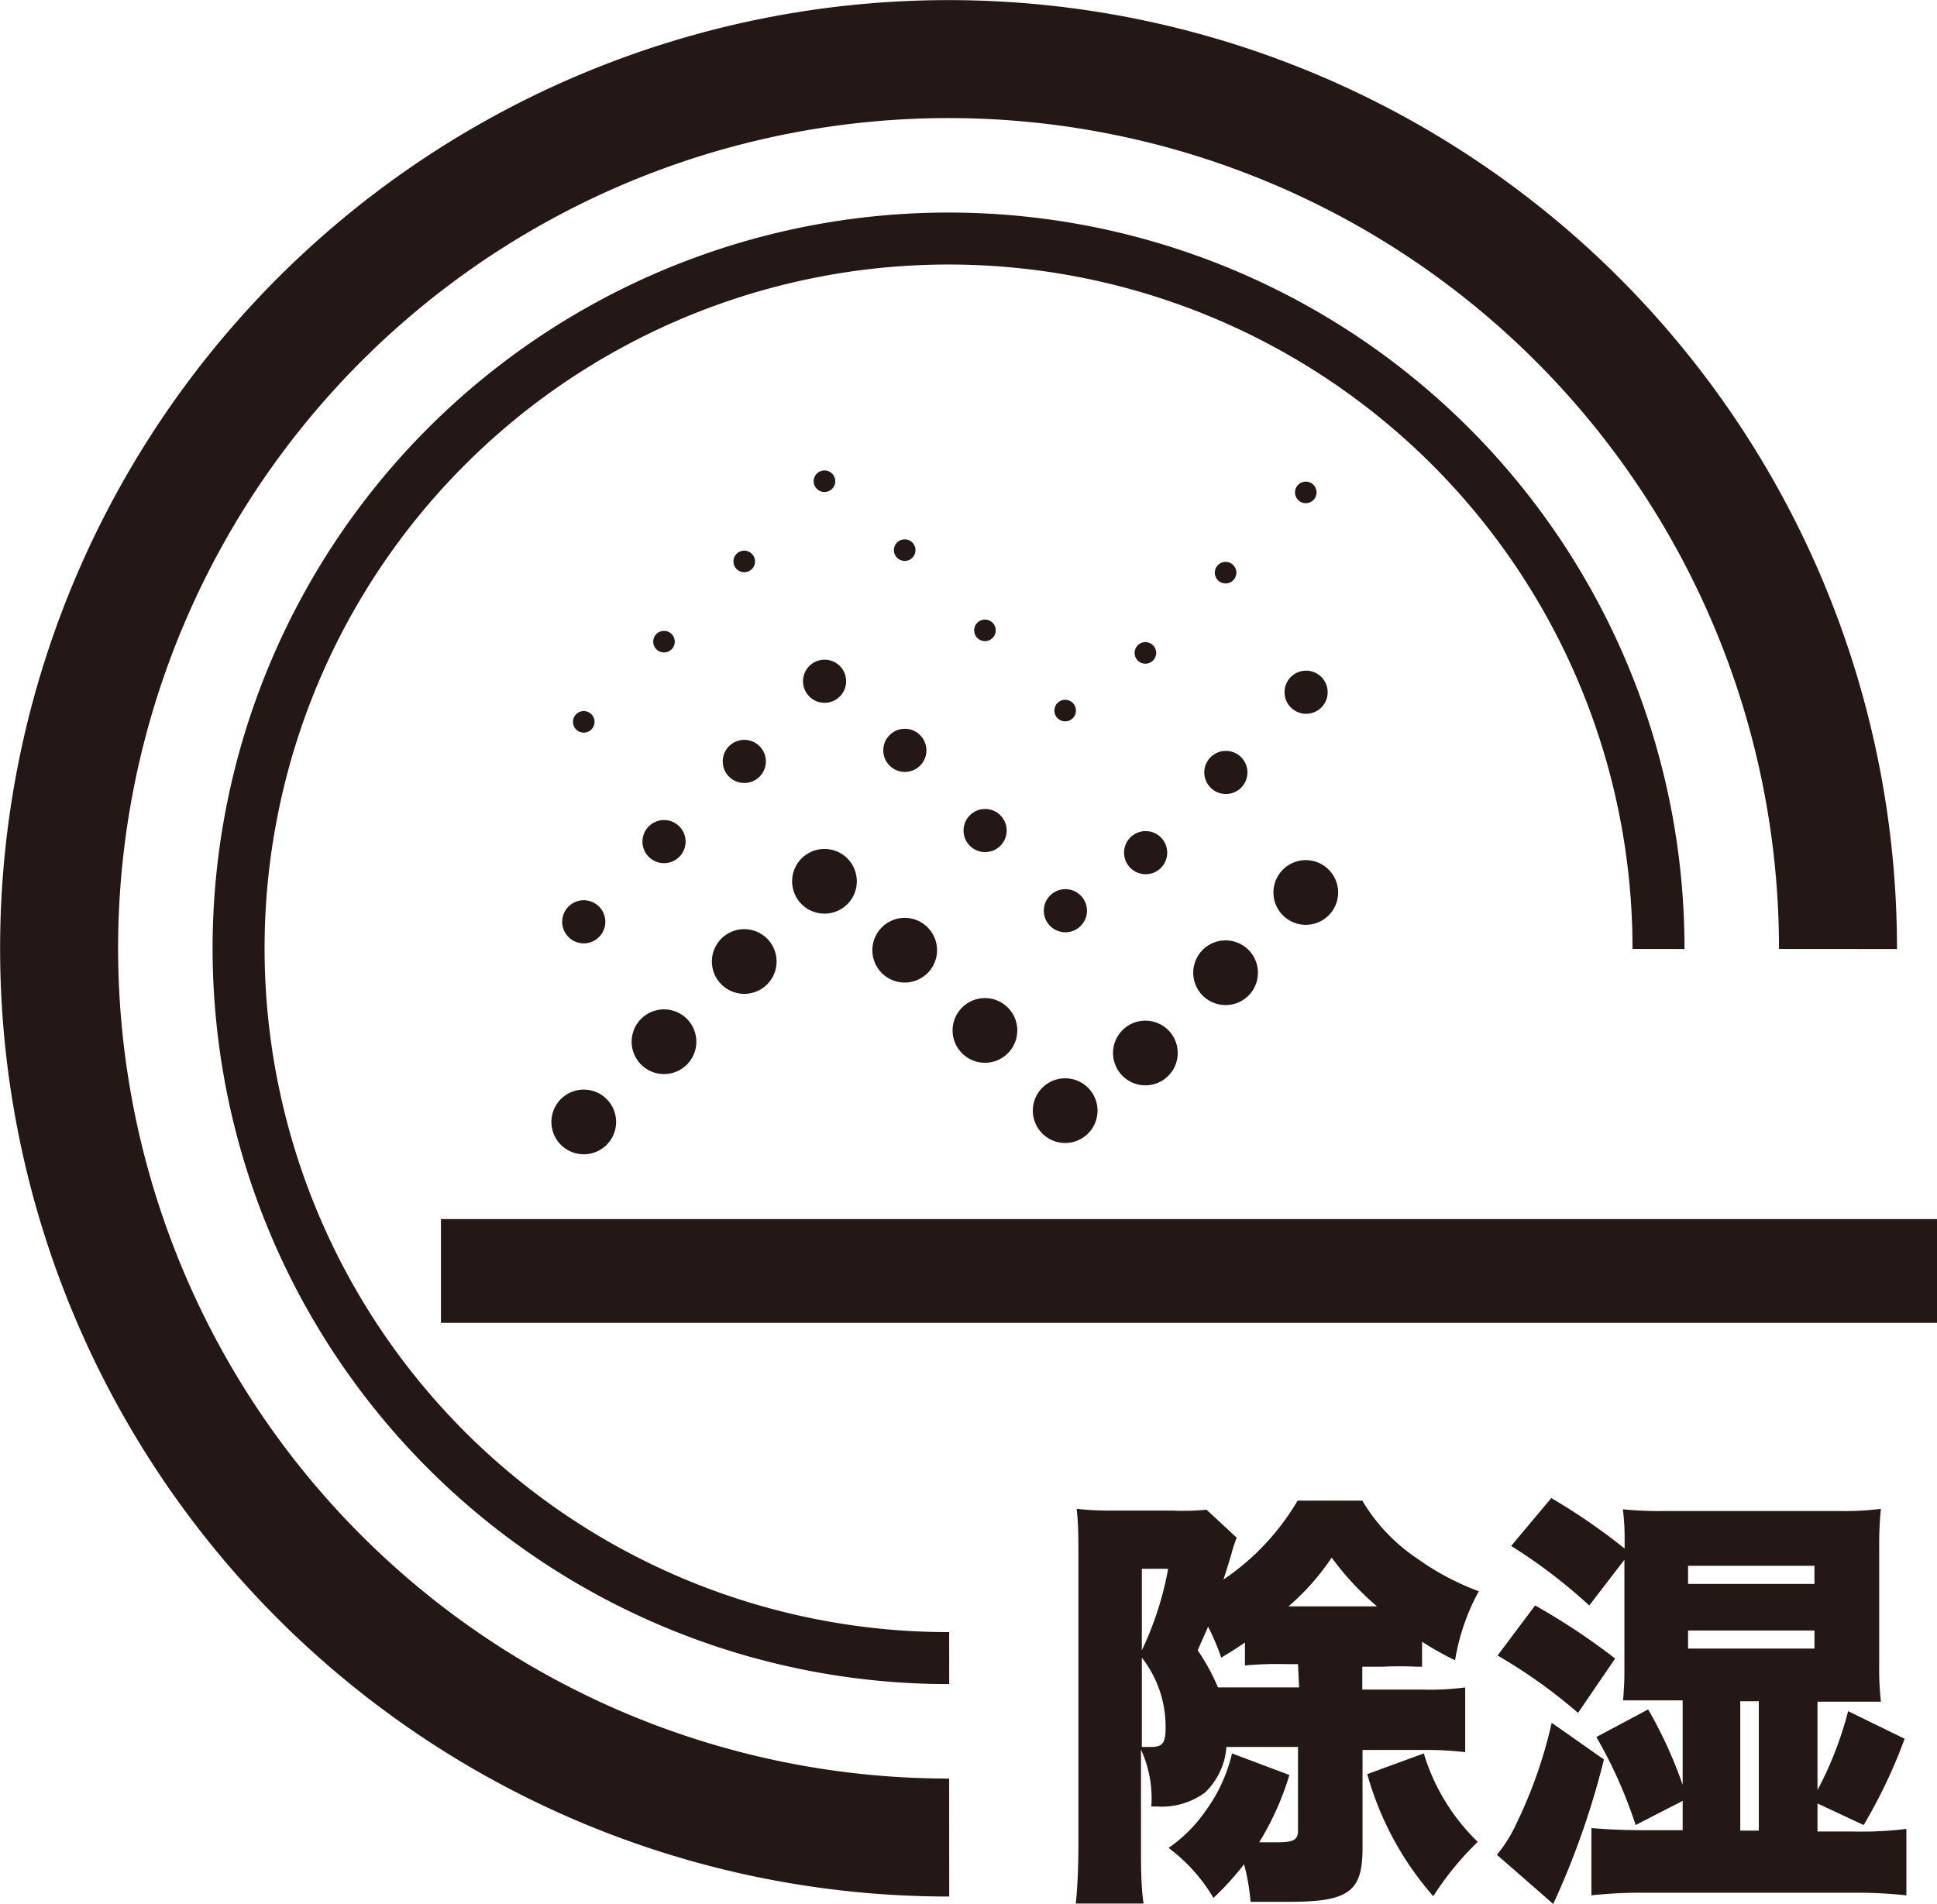 <svg xmlns="http://www.w3.org/2000/svg" viewBox="0 0 89.79 88.28"><defs><style>.cls-1,.cls-2,.cls-3,.cls-5,.cls-6,.cls-7{fill:none;stroke:#231815;}.cls-1,.cls-2,.cls-3{stroke-miterlimit:10;}.cls-1{stroke-width:5.47px;}.cls-2{stroke-width:2.41px;}.cls-3{stroke-width:4.81px;}.cls-4{fill:#231815;}.cls-5,.cls-6,.cls-7{stroke-linecap:round;stroke-linejoin:round;stroke-dasharray:0 5.26;}.cls-5{stroke-width:3px;}.cls-6{stroke-width:2px;}</style></defs><g id="レイヤー_2" data-name="レイヤー 2"><g id="レイヤー_1-2" data-name="レイヤー 1"><path class="cls-1" d="M44,85.2A41.23,41.23,0,1,1,85.2,44"/><path class="cls-2" d="M44,76.88A32.91,32.91,0,1,1,76.88,44"/><line class="cls-3" x1="20.44" y1="58.93" x2="89.79" y2="58.93"/><path class="cls-4" d="M56.85,81a3.24,3.24,0,0,1-1,2.12,3.38,3.38,0,0,1-2.22.64h-.26a5.42,5.42,0,0,0-.48-2.64v4.4c0,1,0,1.92.12,2.74H49.87c.08-.8.12-1.7.12-2.78V72.24c0-.9,0-1.58-.08-2.28a14.47,14.47,0,0,0,1.76.08h2.68A10.9,10.9,0,0,0,55.93,70l1.4,1.3a5.38,5.38,0,0,0-.26.8c-.14.44-.24.8-.36,1.14a11.33,11.33,0,0,0,3.44-3.66h3a8.34,8.34,0,0,0,2.54,2.68,12,12,0,0,0,2.86,1.52,10,10,0,0,0-1.1,3.2,13.94,13.94,0,0,1-1.53-.86v1.16l-.23,0a16.18,16.18,0,0,0-1.62,0h-.92v1.06h2.77a12.36,12.36,0,0,0,2-.1v3a15.82,15.82,0,0,0-2-.1H63.16V85.7c0,2-.63,2.48-3.39,2.48l-1.8,0a9.79,9.79,0,0,0-.3-1.74A13.44,13.44,0,0,1,56.25,88a7.92,7.92,0,0,0-2.08-2.32,6.73,6.73,0,0,0,1.76-1.78,7.25,7.25,0,0,0,1.18-2.6l2.66,1a13.23,13.23,0,0,1-1.4,3.12c.6,0,.6,0,.86,0,.74,0,.94-.12.94-.54V81Zm-3.92-4.48a15,15,0,0,0,1.22-3.78H52.93Zm0,4.48.42,0c.54,0,.68-.18.68-.86a5.16,5.16,0,0,0-1.1-3.28Zm7.24-3.84h-.58a16,16,0,0,0-1.88.06V76.16c-.3.2-.5.34-1.1.7A10.39,10.39,0,0,0,56,75.42c-.14.34-.24.54-.48,1.1a9.8,9.8,0,0,1,.94,1.72h3.76Zm3.66-2.68a13.19,13.19,0,0,1-2.1-2.26,11.06,11.06,0,0,1-2,2.26ZM66,81.3a9.55,9.55,0,0,0,2.5,4.1,14,14,0,0,0-2.06,2.52,14.45,14.45,0,0,1-3.06-5.66Z"/><path class="cls-4" d="M74.35,81.58A37.45,37.45,0,0,1,72,88.28L69.39,86a6.52,6.52,0,0,0,.9-1.44,21.52,21.52,0,0,0,1.64-4.68Zm-3.19-7.14a30.58,30.58,0,0,1,3.71,2.46l-1.72,2.52a24.2,24.2,0,0,0-3.73-2.66Zm2.51,0a24.76,24.76,0,0,0-3.62-2.76l1.86-2.22a28.45,28.45,0,0,1,3.4,2.34v-.24c0-.56,0-.86-.08-1.58a16.34,16.34,0,0,0,1.92.08h8.12a13.41,13.41,0,0,0,1.92-.1,15.76,15.76,0,0,0-.08,1.72v5.52a13.63,13.63,0,0,0,.08,1.7c-.68,0-1.08,0-1.68,0H84.25V83a16.62,16.62,0,0,0,1.42-3.66l2.62,1.28a24.18,24.18,0,0,1-1.9,4l-2.14-1v1.3h1.62a16.86,16.86,0,0,0,2.5-.12v3.08a21.26,21.26,0,0,0-2.5-.12H76.29a20.71,20.71,0,0,0-2.52.12V84.76c.66.06,1.48.1,2.52.1H78V83.5l-2.18,1.12A21.39,21.39,0,0,0,74,80.54l2.4-1.28A20.08,20.08,0,0,1,78,82.76V78.84H77c-.64,0-1,0-1.76,0,.06-.86.06-1,.06-1.62V72.32Zm4.58-1h5.86V72.6H78.25Zm0,3h5.86v-.84H78.25Zm3.28,8.44v-6h-.86v6Z"/><polyline class="cls-5" points="27.06 52.02 38.48 40.6 49.9 52.02 61.31 40.6"/><polyline class="cls-6" points="27.06 42.74 38.48 31.33 49.9 42.74 61.31 31.33"/><polyline class="cls-7" points="27.06 33.47 38.48 22.05 49.9 33.47 61.31 22.05"/></g></g></svg>